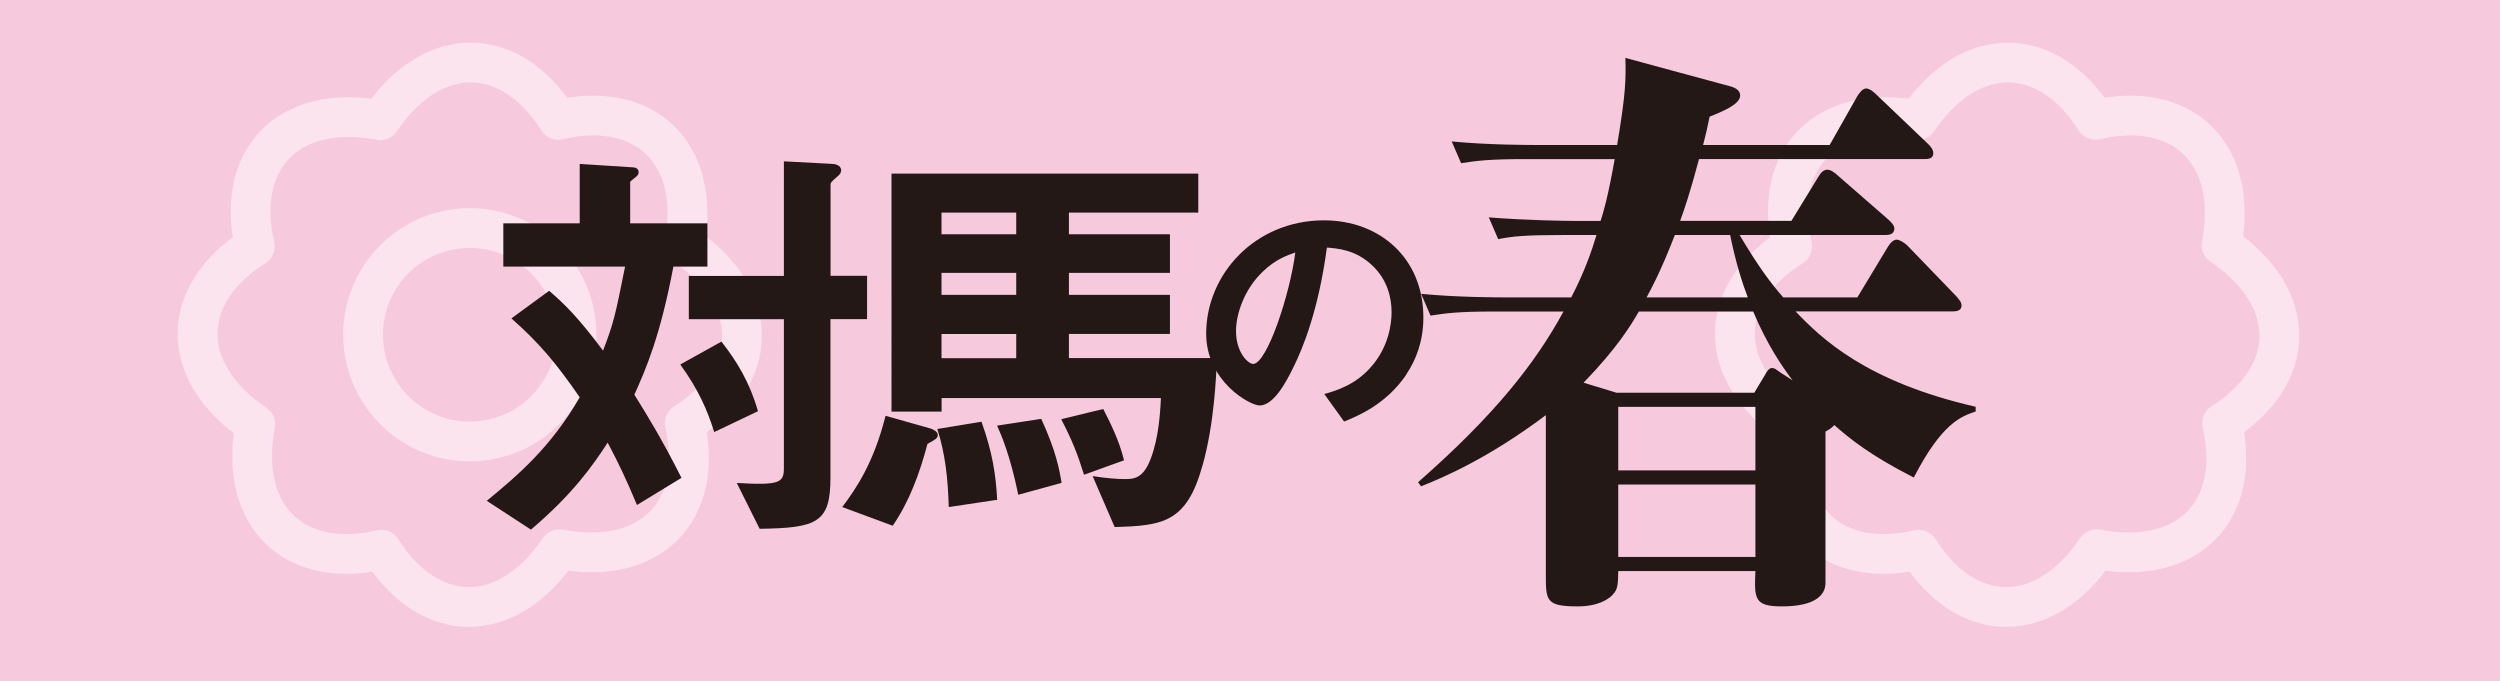 <svg id="_レイヤー_2" data-name="レイヤー 2" xmlns="http://www.w3.org/2000/svg" width="269.01" height="73.33" viewBox="0 0 269.01 73.33"><defs><style>.cls-2{fill:#231815}.cls-3{fill:none;stroke:#fff;stroke-linecap:round;stroke-linejoin:round;stroke-width:4.28px}.cls-5{opacity:.5}</style></defs><g id="TEXT"><path fill="#f7c9dd" d="M0 0h269.01v73.33H0z"/><circle cx="50.55" cy="36.02" r="11.48" opacity=".5" fill="none" stroke="#fff" stroke-linecap="round" stroke-linejoin="round" stroke-width="4.28"/><g class="cls-5"><path class="cls-3" d="M60.18 59.1c9.93 1.88 15.67-4.22 13.5-13.57 8.12-5.12 8.33-13.49-.05-19.14 1.88-9.93-4.22-15.67-13.57-13.5-5.12-8.12-13.49-8.33-19.14.05-9.93-1.88-15.67 4.22-13.5 13.57-8.12 5.12-8.33 13.49.05 19.14-1.88 9.93 4.22 15.67 13.57 13.5 5.12 8.12 13.49 8.33 19.14-.05z"/></g><g class="cls-5"><path class="cls-3" d="M225.6 59.1c9.93 1.88 15.67-4.22 13.5-13.57 8.12-5.12 8.33-13.49-.05-19.14 1.88-9.93-4.22-15.67-13.57-13.5-5.12-8.12-13.49-8.33-19.14.05-9.93-1.88-15.67 4.22-13.5 13.57-8.12 5.12-8.33 13.49.05 19.14-1.88 9.93 4.22 15.67 13.57 13.5 5.12 8.12 13.49 8.33 19.14-.05z"/></g></g><g id="_マウスオーバー" data-name="マウスオーバー"><path class="cls-2" d="M72.46 28.68c-1.42 7.53-2.97 11.05-4.2 13.79 1.42 2.28 2.97 4.79 5.07 8.95l-4.79 2.92c-1.1-2.65-1.92-4.38-3.15-6.71-1.64 2.51-3.74 5.52-8.26 9.36l-4.75-3.1c3.33-2.74 6.89-5.75 10-11.14-2.46-3.56-4.25-5.75-7.35-8.49l4.06-2.97c1.69 1.46 3.1 2.83 5.8 6.44 1.14-2.97 1.32-3.79 2.37-9.04h-13.1v-4.66h8.22v-6.39l5.75.37c.23 0 .59.14.59.5 0 .46-.41.55-.91 1.05v4.47h8.31v4.66h-3.65zm4.39 17.8c-.73-2.33-1.69-4.56-3.65-7.26l4.43-2.46c1.69 2.15 3.06 4.43 3.93 7.49l-4.7 2.24zm12.51-12.14v17.08c0 4.84-1.46 5.39-7.62 5.48l-2.46-4.93c4.7.27 5.07-.04 5.07-1.64V34.35H74.12v-4.66h10.23V17.36l5.11.27c.37 0 1.05.14 1.05.69 0 .27-.14.46-.41.68-.64.55-.73.64-.73.91v9.77h3.93v4.66h-3.93zM99.8 47.76c-.82 3.1-1.92 6.16-3.74 8.81l-5.43-2.01c1.51-2.01 3.38-4.75 4.66-9.82l4.84 1.37c.27.09.78.32.78.69s-.27.5-1.1.96zm29.59 2.33c-1.69 6.16-4.29 6.48-9.45 6.62l-2.37-5.48c1.46.23 2.65.32 3.47.32 1.19 0 2.24-.14 3.1-3.15.64-2.19.73-4.66.78-5.57h-23.6v1.46h-5.39V18.68h33.01v4.2h-13.92v2.33h10.87v4.15h-10.87v2.37h10.87v4.2h-10.87v2.6h15.93c-.09 1.92-.27 6.99-1.55 11.55zm-27.3 4.47c-.09-3.06-.37-5.71-1.23-8.4l4.75-.78c1.19 3.29 1.55 5.75 1.69 8.4l-5.2.78zm7.26-31.68h-8.04v2.33h8.04v-2.33zm0 6.48h-8.04v2.37h8.04v-2.37zm0 6.58h-8.04v2.6h8.04v-2.6zm.22 17.3c-.87-4.25-1.83-6.44-2.28-7.44l4.75-.73c1.6 3.47 1.96 5.48 2.19 6.89l-4.66 1.28zm7.08-2.15c-.73-2.33-1.32-3.79-2.46-5.98l4.52-1.1c.68 1.32 1.73 3.38 2.24 5.52l-4.29 1.55zm89.28.29c-4.62-2.34-6.9-4.18-8.55-5.64-.32.32-.38.38-.95.7v16.28c0 1.33-1.14 2.53-4.69 2.53-2.98 0-2.98-.82-2.85-3.8h-14.76c0 1.52-.13 1.9-.38 2.28-.57.82-1.9 1.52-3.99 1.52-3.42 0-3.42-.63-3.42-3.42V44.67c-6.14 4.62-11.02 6.71-13.43 7.66l-.32-.44c8.23-7.22 12.61-12.79 15.65-18.37h-7.47c-3.86 0-5.26.19-6.84.44l-1.01-2.34c3.93.38 8.36.38 8.99.38h7.16c1.46-2.79 2.22-5.07 2.72-6.71h-3.74c-3.86 0-5.26.13-6.84.44l-1.01-2.34c3.93.32 8.36.38 8.99.38h3.04c.32-.95.82-2.72 1.52-6.65h-9.69c-3.86 0-5.26.19-6.84.44l-1.01-2.34c3.93.38 8.36.38 9 .38h8.8c.95-5.64.95-7.16.89-9.37l11.21 3.04c.57.13 1.14.44 1.14 1.01 0 .95-1.9 1.71-3.29 2.28-.25 1.27-.38 1.77-.7 3.04h13.62l2.98-5.26c.25-.38.57-.82.95-.82s.89.44 1.14.7l5.51 5.26c.32.32.57.63.57 1.01 0 .57-.51.63-.95.63h-24.26c-.95 3.55-1.52 5.26-2.03 6.65h11.97l2.91-4.75c.25-.44.57-.76.95-.76s.82.32 1.14.63l5.45 4.75c.25.25.63.57.63.95 0 .63-.57.7-1.01.7h-15.64c2.03 3.42 3.36 5.19 4.69 6.71h7.98l3.29-5.45c.32-.51.63-.76.95-.76s.89.38 1.14.63l5.26 5.45c.32.38.57.63.57 1.01 0 .57-.57.63-.95.63h-16.91c2.79 2.91 7.54 7.54 19.38 10.26v.51c-1.52.51-3.61 1.2-6.65 7.09zm-17.29-17.86h-12.29c-.89 1.52-2.28 3.86-5.95 7.66l3.55 1.08h14.82l1.14-1.9c.19-.38.44-.76.76-.76s.38.13.95.51l1.27.82c-1.14-1.52-2.72-3.8-4.24-7.41zm.25 10.26h-14.76v6.84h14.76v-6.84zm0 8.36h-14.76v7.79h14.76v-7.79zm-2.72-26.85h-5.95c-1.52 3.93-2.53 5.76-3.04 6.71h10.89c-.63-1.65-1.27-3.67-1.9-6.71z"/><path class="cls-2" d="M151.33 40.3c-2.16 3.19-5.15 4.43-6.7 5.06l-2.13-2.96c1.29-.37 3.42-.98 5.17-3.08 1.75-2.07 2.07-4.46 2.07-5.72 0-1.58-.46-3.51-2.07-5.03-1.81-1.73-3.82-1.84-4.89-1.93-.92 6.84-2.62 10.87-3.56 12.79-.86 1.78-2.19 4.2-3.68 4.2-1.04 0-5.75-2.59-5.75-7.73 0-6.38 5.26-12.19 12.68-12.19 5.98 0 10.69 4.05 10.69 10.46 0 2.53-.78 4.54-1.84 6.12zm-15.46-11.06c-2.04 1.95-2.87 4.63-2.87 6.38 0 2.33 1.32 3.54 1.84 3.54 1.49 0 3.97-7.5 4.54-11.99-.83.29-2.13.72-3.51 2.07z"/></g></svg>